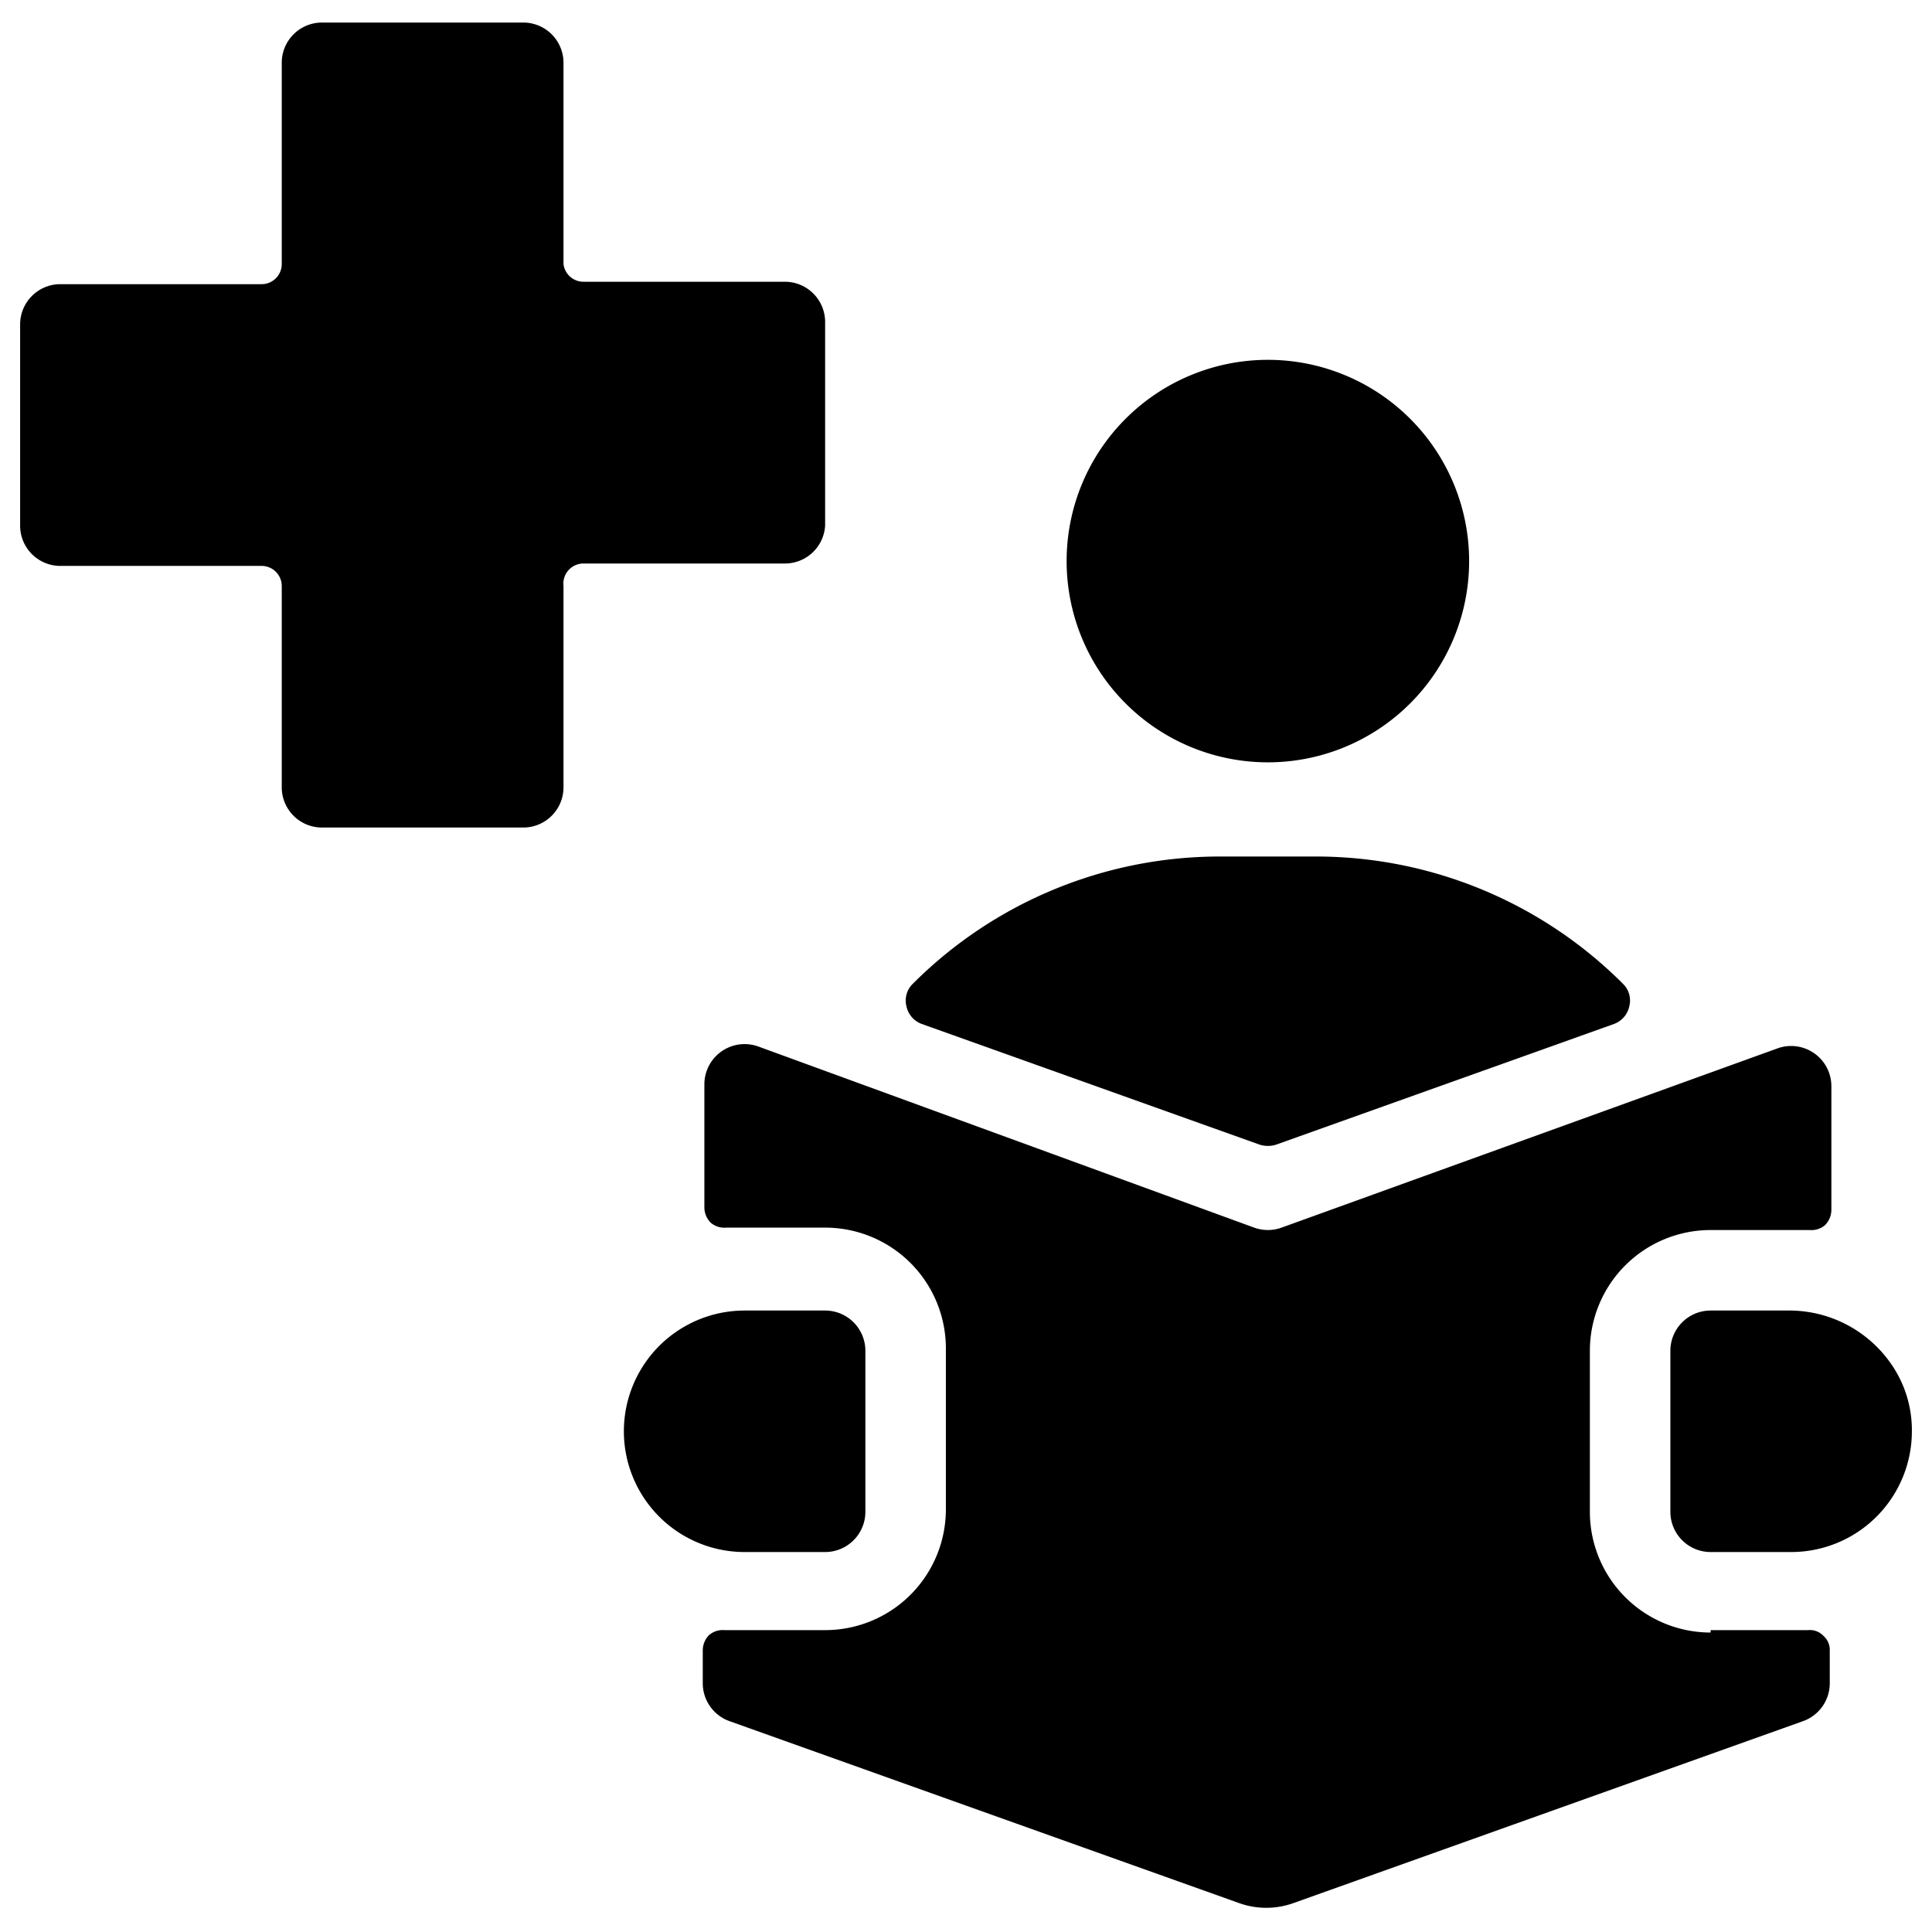 <svg xmlns="http://www.w3.org/2000/svg" viewBox="0 0 24 24"><g><g><path d="M21.25 20.28a1.5 1.5 0 0 1 -1.5 -1.5v-2a1.5 1.5 0 0 1 1.5 -1.5h1.23a0.26 0.26 0 0 0 0.19 -0.06 0.27 0.27 0 0 0 0.08 -0.19v-1.54a0.5 0.5 0 0 0 -0.66 -0.47s-6.17 2.23 -6.17 2.23a0.5 0.5 0 0 1 -0.34 0L9.42 13a0.5 0.5 0 0 0 -0.67 0.47V15a0.27 0.27 0 0 0 0.08 0.19 0.26 0.26 0 0 0 0.19 0.06h1.23a1.5 1.5 0 0 1 1.5 1.5v2a1.5 1.5 0 0 1 -1.5 1.5H9a0.26 0.26 0 0 0 -0.19 0.06 0.27 0.27 0 0 0 -0.08 0.19v0.41a0.5 0.5 0 0 0 0.33 0.47l6.33 2.26a1 1 0 0 0 0.68 0l6.33 -2.26a0.5 0.5 0 0 0 0.33 -0.47v-0.41a0.23 0.23 0 0 0 -0.08 -0.18 0.23 0.23 0 0 0 -0.19 -0.07h-1.21Z" fill="#000000" stroke-width="1"></path><path d="M13.25 6.97a2.5 2.5 0 1 0 5 0 2.5 2.5 0 1 0 -5 0" fill="#000000" stroke-width="1"></path><path d="M10.25 19.28a0.5 0.5 0 0 0 0.5 -0.5v-2a0.5 0.5 0 0 0 -0.5 -0.5h-1a1.5 1.5 0 0 0 0 3Z" fill="#000000" stroke-width="1"></path><path d="M23.49 16.94a1.54 1.54 0 0 0 -1.24 -0.66h-1a0.5 0.5 0 0 0 -0.5 0.5v2a0.5 0.5 0 0 0 0.5 0.5h1a1.5 1.5 0 0 0 1.5 -1.5 1.44 1.44 0 0 0 -0.26 -0.84Z" fill="#000000" stroke-width="1"></path><path d="M10.25 6.53V4a0.5 0.5 0 0 0 -0.5 -0.5h-2.5A0.25 0.25 0 0 1 7 3.28V0.78a0.5 0.5 0 0 0 -0.5 -0.5H4a0.5 0.5 0 0 0 -0.5 0.5v2.5a0.25 0.25 0 0 1 -0.25 0.25H0.75a0.5 0.5 0 0 0 -0.5 0.5v2.5a0.5 0.5 0 0 0 0.5 0.5h2.5a0.25 0.25 0 0 1 0.25 0.25v2.5a0.5 0.5 0 0 0 0.5 0.5h2.5a0.5 0.5 0 0 0 0.5 -0.5v-2.5A0.25 0.25 0 0 1 7.25 7h2.5a0.5 0.5 0 0 0 0.5 -0.47Z" fill="#000000" stroke-width="1"></path></g><path d="M20.05 12.72a0.3 0.3 0 0 0 0.19 -0.22 0.29 0.29 0 0 0 -0.08 -0.28 5.39 5.39 0 0 0 -3.8 -1.58h-1.22a5.39 5.39 0 0 0 -3.8 1.58 0.29 0.29 0 0 0 -0.08 0.28 0.3 0.3 0 0 0 0.19 0.22l4.2 1.5a0.34 0.34 0 0 0 0.2 0Z" fill="#000000" stroke-width="1"></path></g></svg>